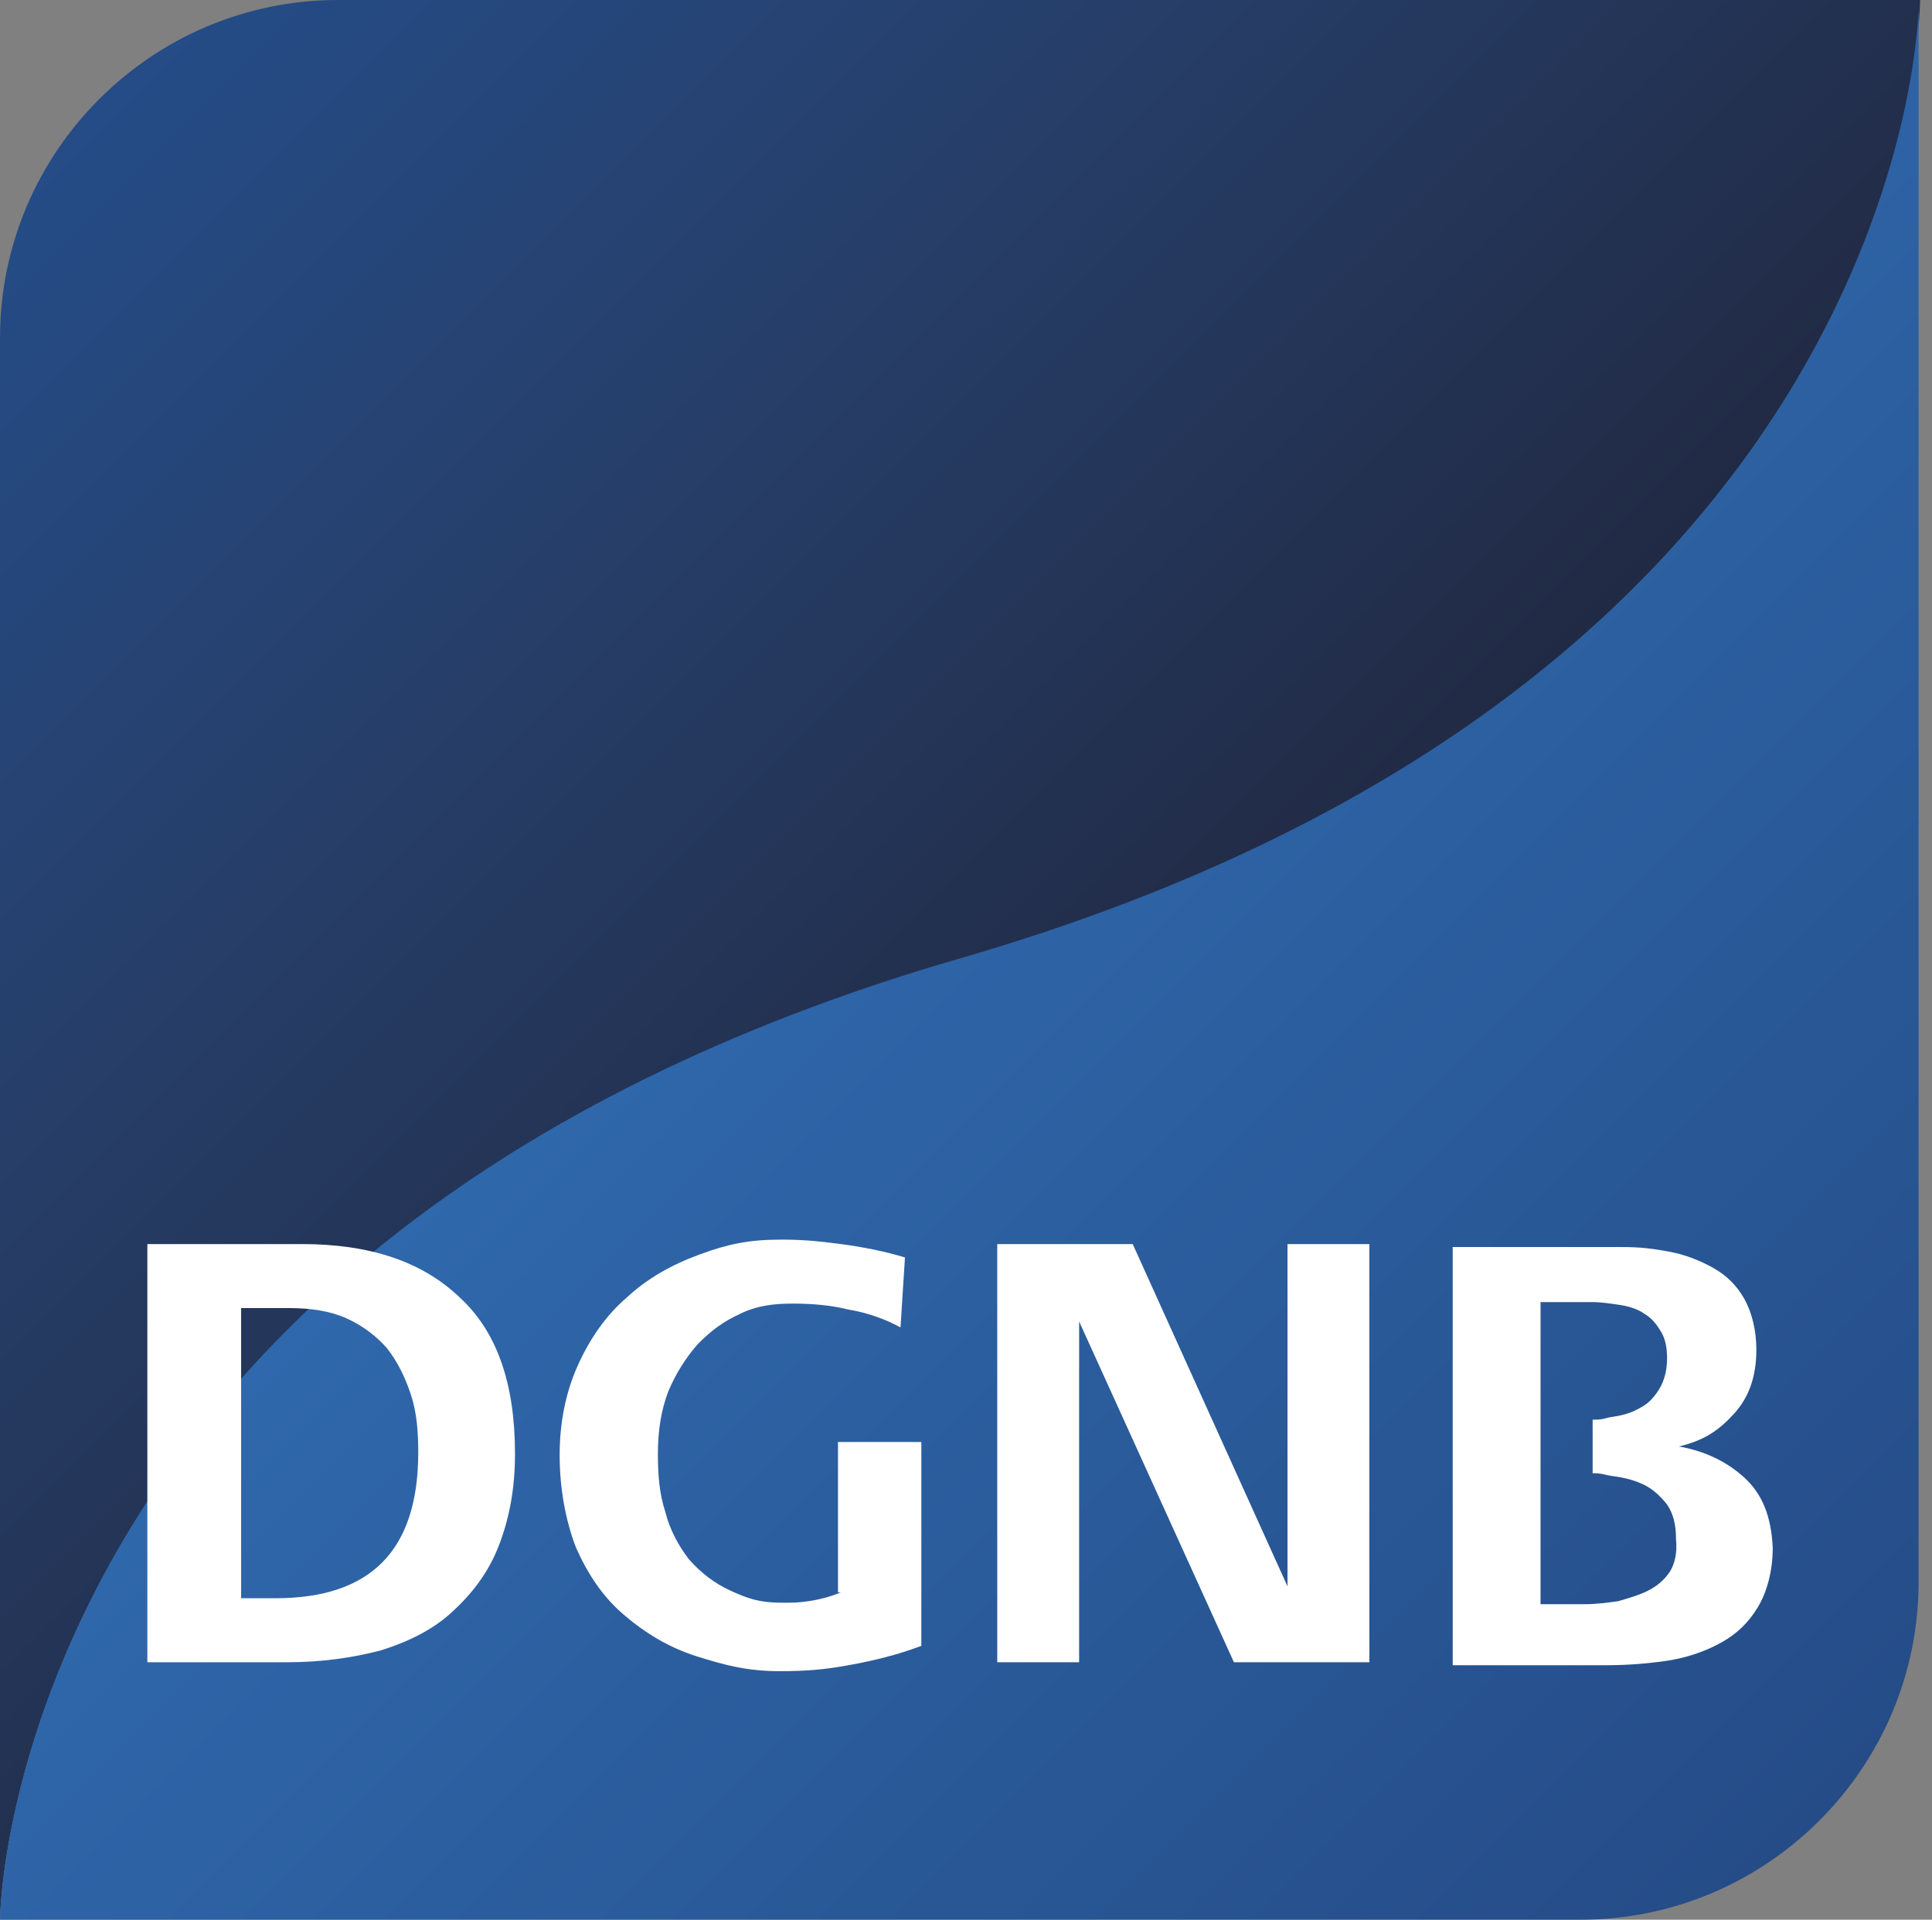 <?xml version="1.0" encoding="UTF-8"?>
<svg xmlns="http://www.w3.org/2000/svg" xmlns:xlink="http://www.w3.org/1999/xlink" id="Ebene_1" viewBox="0 0 129.8 129">
  <rect x="0" y="0" width="129.8" height="129" fill="#808080" stroke="none"/>
  <defs>
    <linearGradient id="Unbenannter_Verlauf" x1="74.65" y1="55.35" x2="6.66" y2="123.34" gradientTransform="translate(0 130) scale(1 -1)" gradientUnits="userSpaceOnUse">
      <stop offset="0" stop-color="#212a44"></stop>
      <stop offset=".49" stop-color="#263d66"></stop>
      <stop offset="1" stop-color="#254c87"></stop>
    </linearGradient>
    <linearGradient id="Unbenannter_Verlauf_2" x1="122.26" y1="7.69" x2="54.3" y2="75.65" gradientTransform="translate(0 130) scale(1 -1)" gradientUnits="userSpaceOnUse">
      <stop offset="0" stop-color="#254c87"></stop>
      <stop offset="1" stop-color="#2f68ac"></stop>
    </linearGradient>
  </defs>
  <g id="Layout">
    <path d="m22.7,0C10.2,0,0,10.2,0,22.7v106.3s.3-45.9,64.5-64.5h0C128.1,46,129,1.1,129,0H22.7Z" style="fill:url(#Unbenannter_Verlauf); fill-rule:evenodd;"></path>
    <path d="m64.5,64.4h0C.3,83,0,129,0,129h106.2c12.5,0,22.7-10.2,22.7-22.7V0c.1,1.1-.8,46-64.4,64.4h0Z" style="fill:url(#Unbenannter_Verlauf_2); fill-rule:evenodd;"></path>
    <path d="m20.3,83.6h-10.4v28.1h9.4c2.3,0,4.4-.3,6.3-.8,1.9-.6,3.5-1.4,4.8-2.6s2.4-2.6,3.1-4.4c.7-1.8,1.1-3.8,1.1-6.2,0-4.7-1.2-8.2-3.7-10.5-2.5-2.4-6-3.6-10.6-3.6Zm-1.8,23.8h-2.3v-19.5h3.2c1.5,0,2.8.2,3.9.7s2,1.2,2.7,2c.7.9,1.2,1.9,1.6,3.1s.5,2.5.5,3.9c0,6.6-3.2,9.8-9.6,9.8Z" style="fill:#fff;"></path>
    <path d="m56.5,107c-.7.3-1.5.5-2.2.6s-1,.1-1.8.1c-1.5,0-2.3-.3-3.4-.8-1.1-.5-2-1.2-2.8-2.1-.7-.9-1.3-2-1.6-3.2-.4-1.2-.5-2.5-.5-3.9,0-1.5.2-2.9.7-4.2.5-1.2,1.2-2.3,2-3.2.9-.9,1.7-1.5,2.8-2,1.2-.6,2.4-.7,3.6-.7s2.5.1,3.7.4c1.2.2,2.4.6,3.5,1.2l.3-4.7c-1.3-.4-2.8-.7-4.3-.9-1.5-.2-2.6-.3-4-.3-2.2,0-3.6.3-5.5,1s-3.5,1.6-4.9,2.9c-1.4,1.2-2.5,2.8-3.3,4.6-.8,1.8-1.2,3.8-1.2,6s.4,4.4,1.1,6.2c.8,1.8,1.8,3.3,3.2,4.5s3,2.2,4.9,2.8c1.9.6,3.4,1,5.6,1,1.7,0,3-.1,4.6-.4,1.7-.3,3.3-.7,4.9-1.3v-13.7h-5.6v10.1h.2Z" style="fill:#fff;"></path>
    <polygon points="86.5 106.6 76.1 83.6 67 83.6 67 111.7 72.5 111.7 72.5 88.8 82.9 111.7 92 111.7 92 83.6 86.5 83.6 86.5 106.6" style="fill:#fff;"></polygon>
    <path d="m117.2,99.3c-1.2-1.1-2.7-1.8-4.4-2.1,1.7-.4,2.7-1.1,3.7-2.2s1.5-2.5,1.5-4.3c0-1.3-.3-2.5-.8-3.4s-1.2-1.6-2.1-2.1-1.9-.9-3-1.1-1.9-.3-3.1-.3h-11.4v28.1h10.3c1.4,0,2.7-.1,4.1-.3,1.3-.2,2.5-.6,3.6-1.2s1.9-1.4,2.5-2.4,1-2.4,1-4c-.1-2.1-.7-3.6-1.9-4.7Zm-5,6.3c-.4.6-.9,1-1.5,1.3s-1.3.5-2,.7c-.7.1-1.5.2-2.2.2h-3v-20.3h3.5c.6,0,1.2.1,1.9.2.6.1,1.2.3,1.6.6.5.3.8.7,1.1,1.2.3.5.4,1.1.4,1.8,0,.8-.2,1.5-.5,2s-.7,1-1.3,1.3c-.5.3-1.1.5-1.8.6-.7.1-.6.2-1.3.2h-.1v3.6c.7,0,.7.1,1.4.2.8.1,1.5.3,2.1.6.6.3,1.1.8,1.5,1.3.4.6.6,1.3.6,2.3.1,1-.1,1.7-.4,2.2Z" style="fill:#fff;"></path>
  </g>
</svg>

